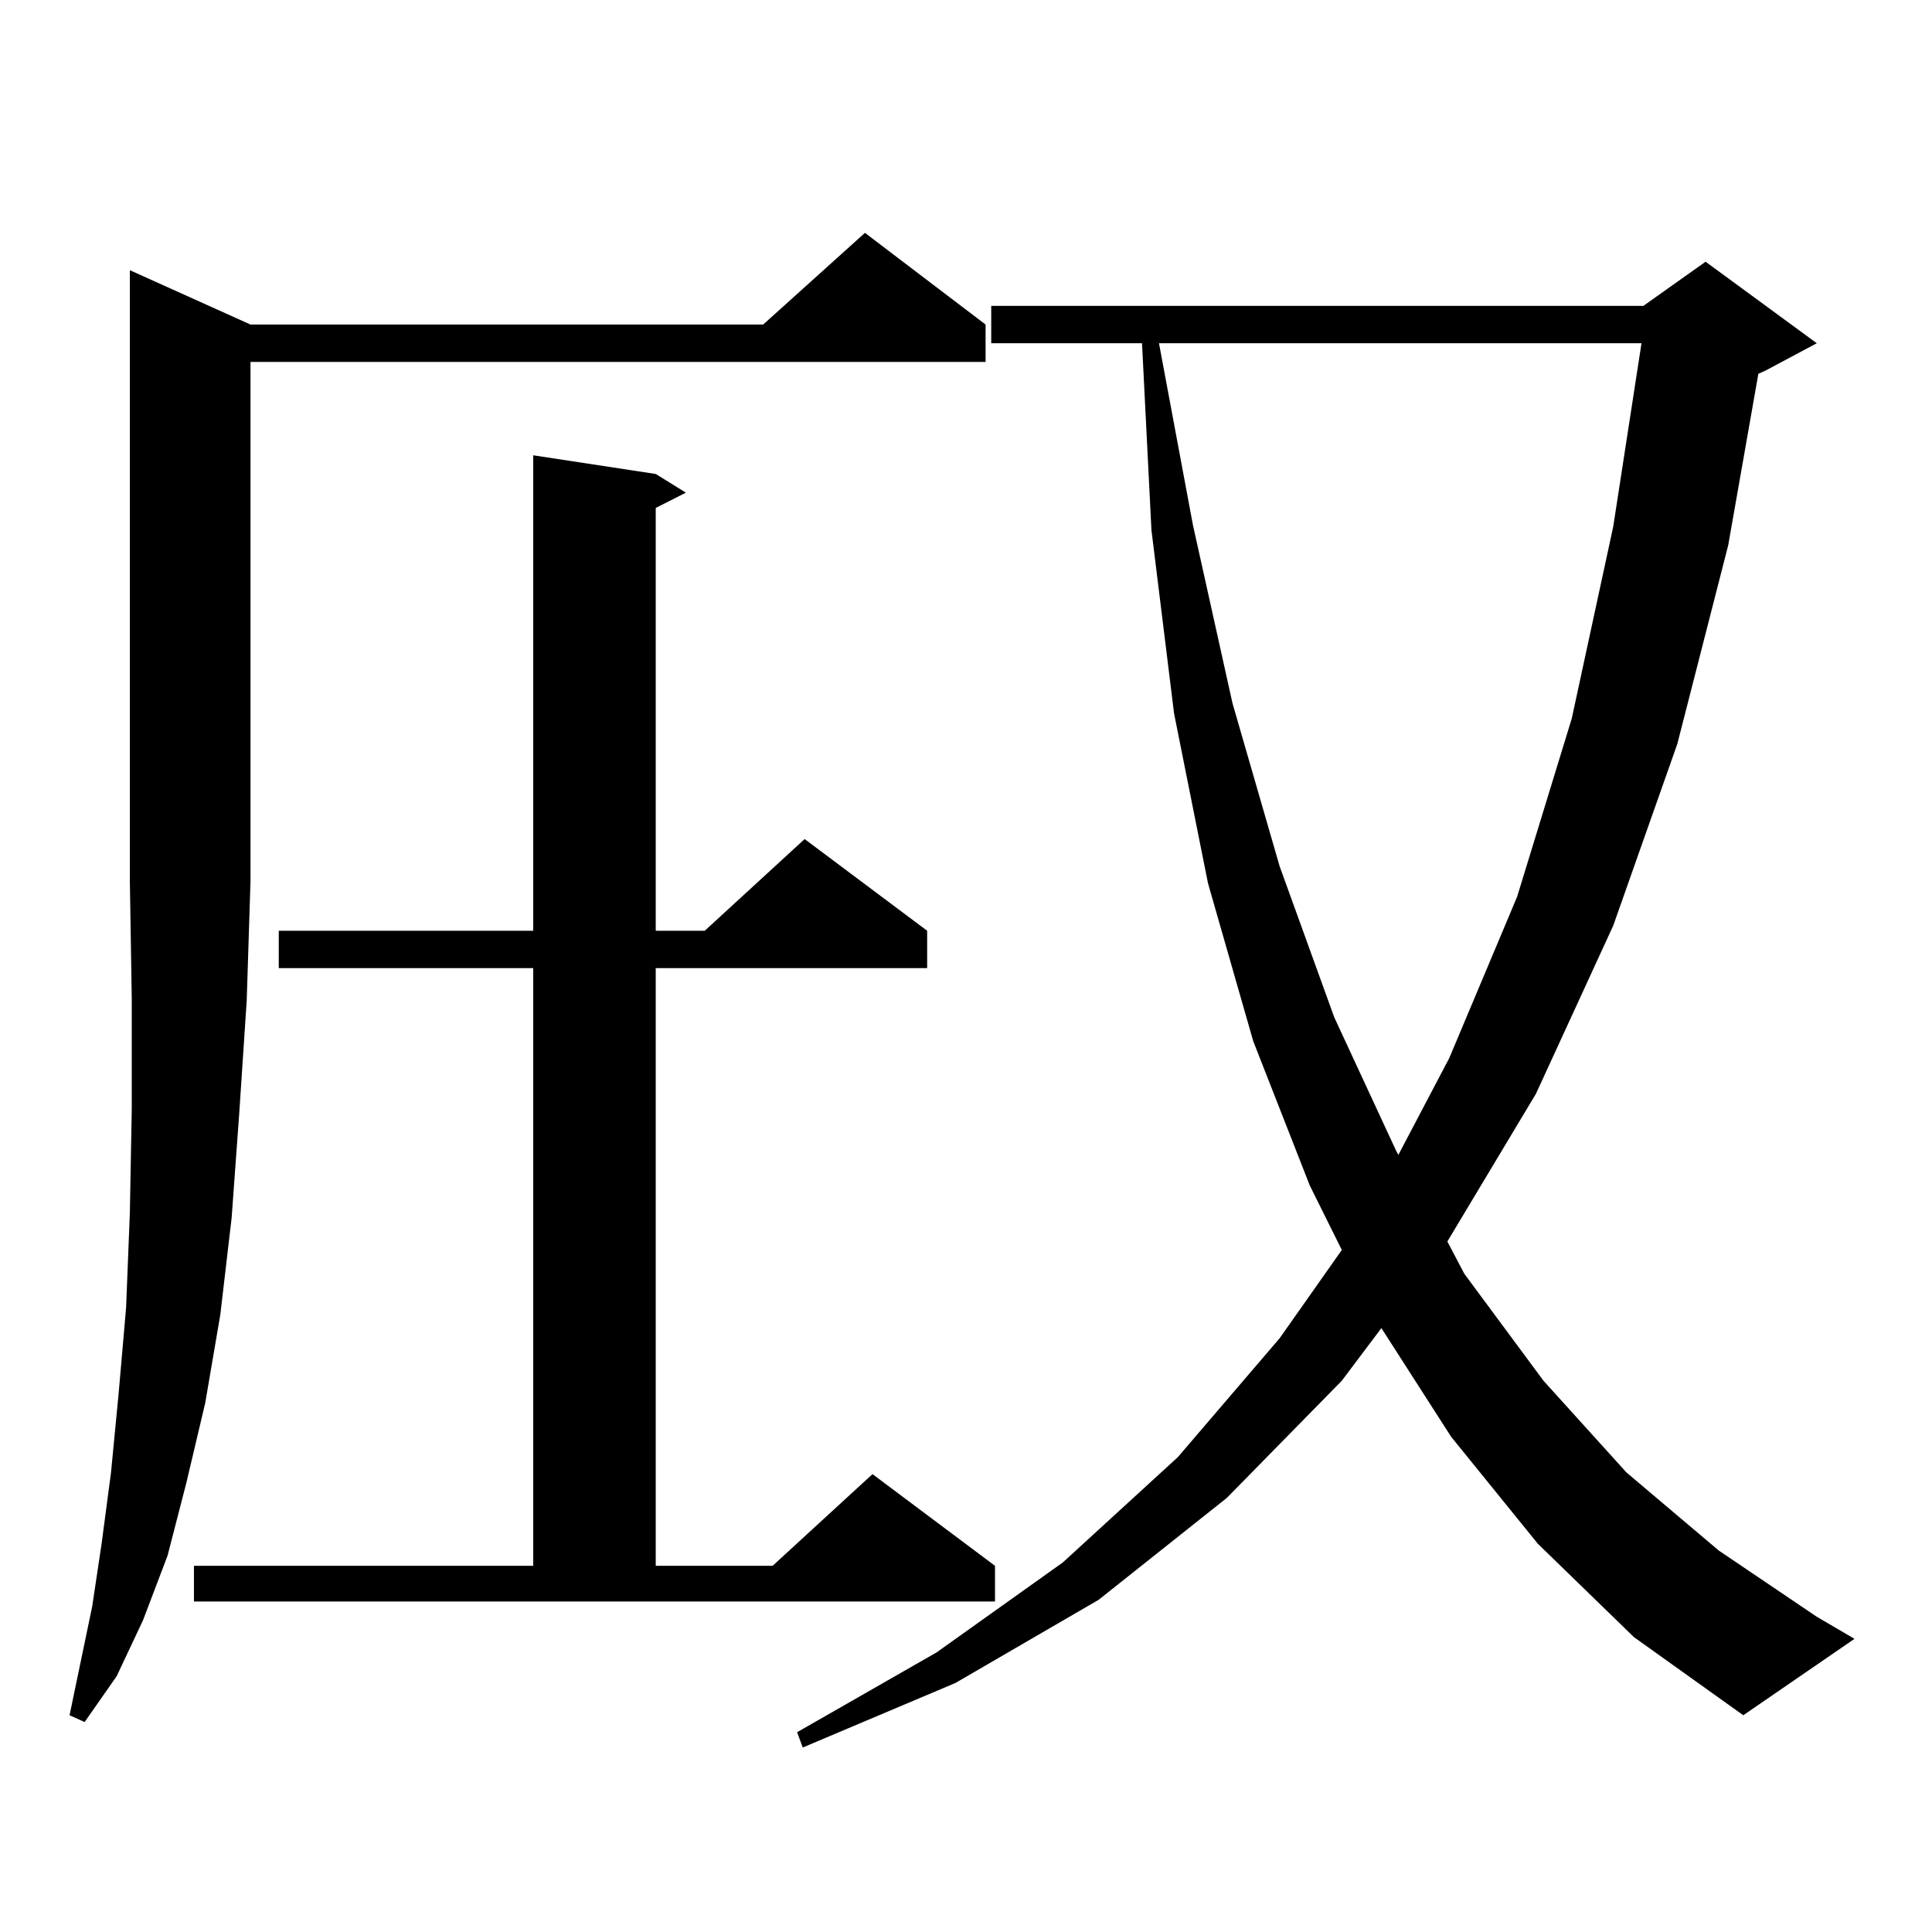 <?xml version="1.0" encoding="utf-8"?>
<!-- Generator: Adobe Illustrator 16.0.0, SVG Export Plug-In . SVG Version: 6.00 Build 0)  -->
<!DOCTYPE svg PUBLIC "-//W3C//DTD SVG 1.1//EN" "http://www.w3.org/Graphics/SVG/1.1/DTD/svg11.dtd">
<svg version="1.1" id="图层_1" xmlns="http://www.w3.org/2000/svg" xmlns:xlink="http://www.w3.org/1999/xlink" x="0px" y="0px"
	 width="1000px" height="1000px" viewBox="0 0 1000 1000" enable-background="new 0 0 1000 1000" xml:space="preserve">
<path d="M129.655,167.984h265.359l52.682-47.461l62.438,47.461v19.336H129.655v268.945l-1.951,61.523l-3.902,58.887l-3.902,53.613
	l-5.854,50.098l-7.805,45.703l-9.756,41.309l-9.756,37.793L74.047,838.59l-13.658,29.004l-16.585,23.73l-7.805-3.516l11.707-56.25
	l4.878-32.52l4.878-36.914l3.902-40.43l3.902-44.824l1.951-49.219l0.976-53.613V516.91l-0.976-60.645V139.859L129.655,167.984z
	 M100.388,810.465h175.605V501.09H144.289v-19.336h131.704V235.66l63.413,9.668l15.609,9.668l-15.609,7.91v218.848h25.365
	l51.706-47.461l63.413,47.461v19.336H339.406v309.375h60.486l51.706-47.461l63.413,47.461v18.457H100.388V810.465z M795.98,799.039
	l-44.877-55.371l-36.097-56.25l-20.487,27.246l-59.511,60.645l-66.34,52.734l-74.145,43.066l-79.022,33.398l-2.927-7.91
	l72.193-41.309l65.364-46.582l59.511-54.492l52.682-61.523l32.194-45.703l-16.585-33.398l-29.268-74.707l-23.414-81.738
	l-17.561-87.891l-11.707-94.922l-4.878-96.68h-78.047v-19.336h337.553l32.194-22.852l57.56,42.188l-26.341,14.063l-3.902,1.758
	l-15.609,88.77l-26.341,102.832l-33.17,94.043l-39.999,87.012l-45.853,76.465l8.78,16.699l40.975,55.371l42.926,47.461l47.804,40.43
	l50.73,34.277l19.512,11.426l-57.56,39.551l-56.584-40.43L795.98,799.039z M599.888,177.652l17.561,94.043l20.487,92.285
	l24.39,84.375l28.292,78.223l32.194,69.434l0.976,1.758l26.341-50.098l35.121-83.496l28.292-92.285l21.463-99.316l14.634-94.922
	H599.888z"/>
</svg>
